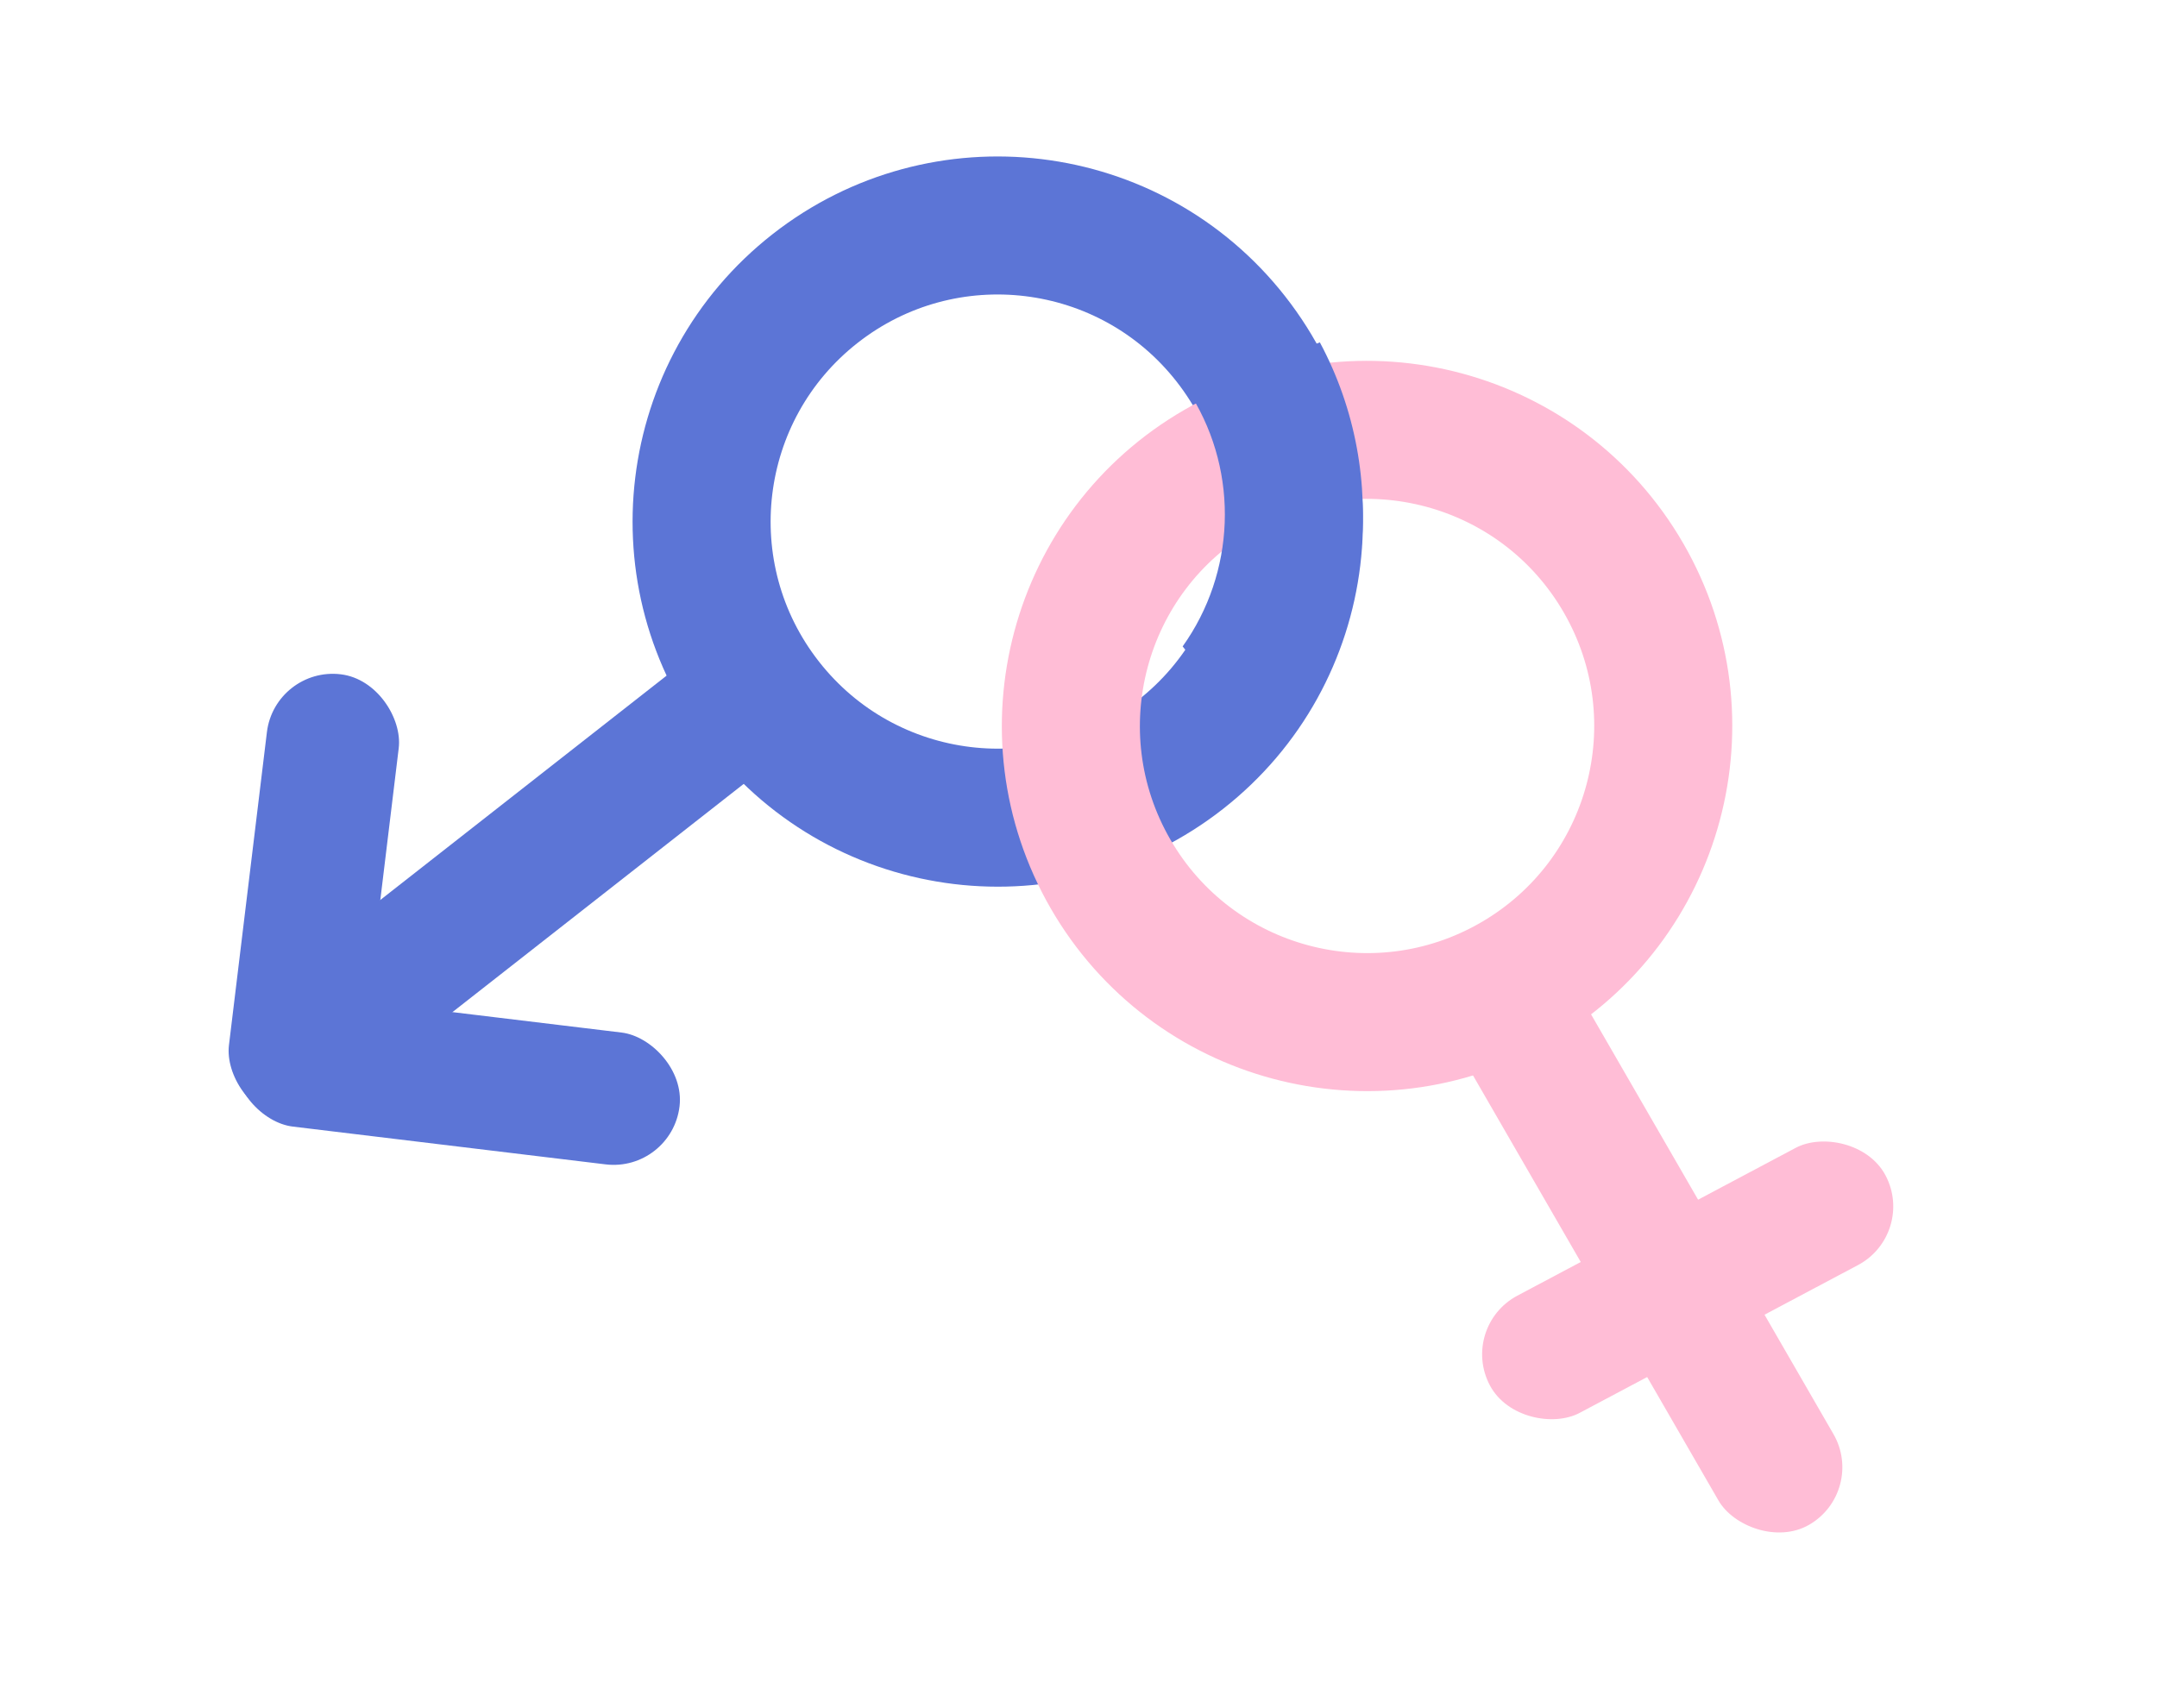<svg width="125" height="99" viewBox="0 0 125 99" fill="none" xmlns="http://www.w3.org/2000/svg">
<rect x="41.983" y="36.534" width="7.695" height="36.553" rx="3.848" transform="rotate(51.913 41.983 36.534)" fill="#5C75D6"/>
<rect x="15.93" y="38.621" width="7.695" height="25.962" rx="3.848" transform="rotate(6.913 15.93 38.621)" fill="#5C75D6"/>
<rect width="7.695" height="25.962" rx="3.848" transform="matrix(0.12 -0.993 -0.993 -0.12 38.918 67.952)" fill="#5C75D6"/>
<circle cx="57.821" cy="30.232" r="17.162" transform="rotate(51.913 57.821 30.232)" stroke="#5C75D6" stroke-width="8"/>
<rect x="83.233" y="58.647" width="7.695" height="36.553" rx="3.848" transform="rotate(-30 83.233 58.647)" fill="#FFBDD6"/>
<rect width="7.695" height="25.962" rx="3.848" transform="matrix(-0.469 -0.883 -0.883 0.469 111.07 71.522)" fill="#FFBDD6"/>
<circle cx="79.222" cy="42.08" r="17.162" transform="rotate(-30 79.222 42.08)" stroke="#FFBDD6" stroke-width="8"/>
<path fill-rule="evenodd" clip-rule="evenodd" d="M68.535 37.468C71.577 33.212 71.823 27.466 69.043 22.942L76.486 19.842C80.638 27.591 79.554 37.232 73.65 43.868L68.535 37.468Z" fill="#5C75D6"/>
</svg>
